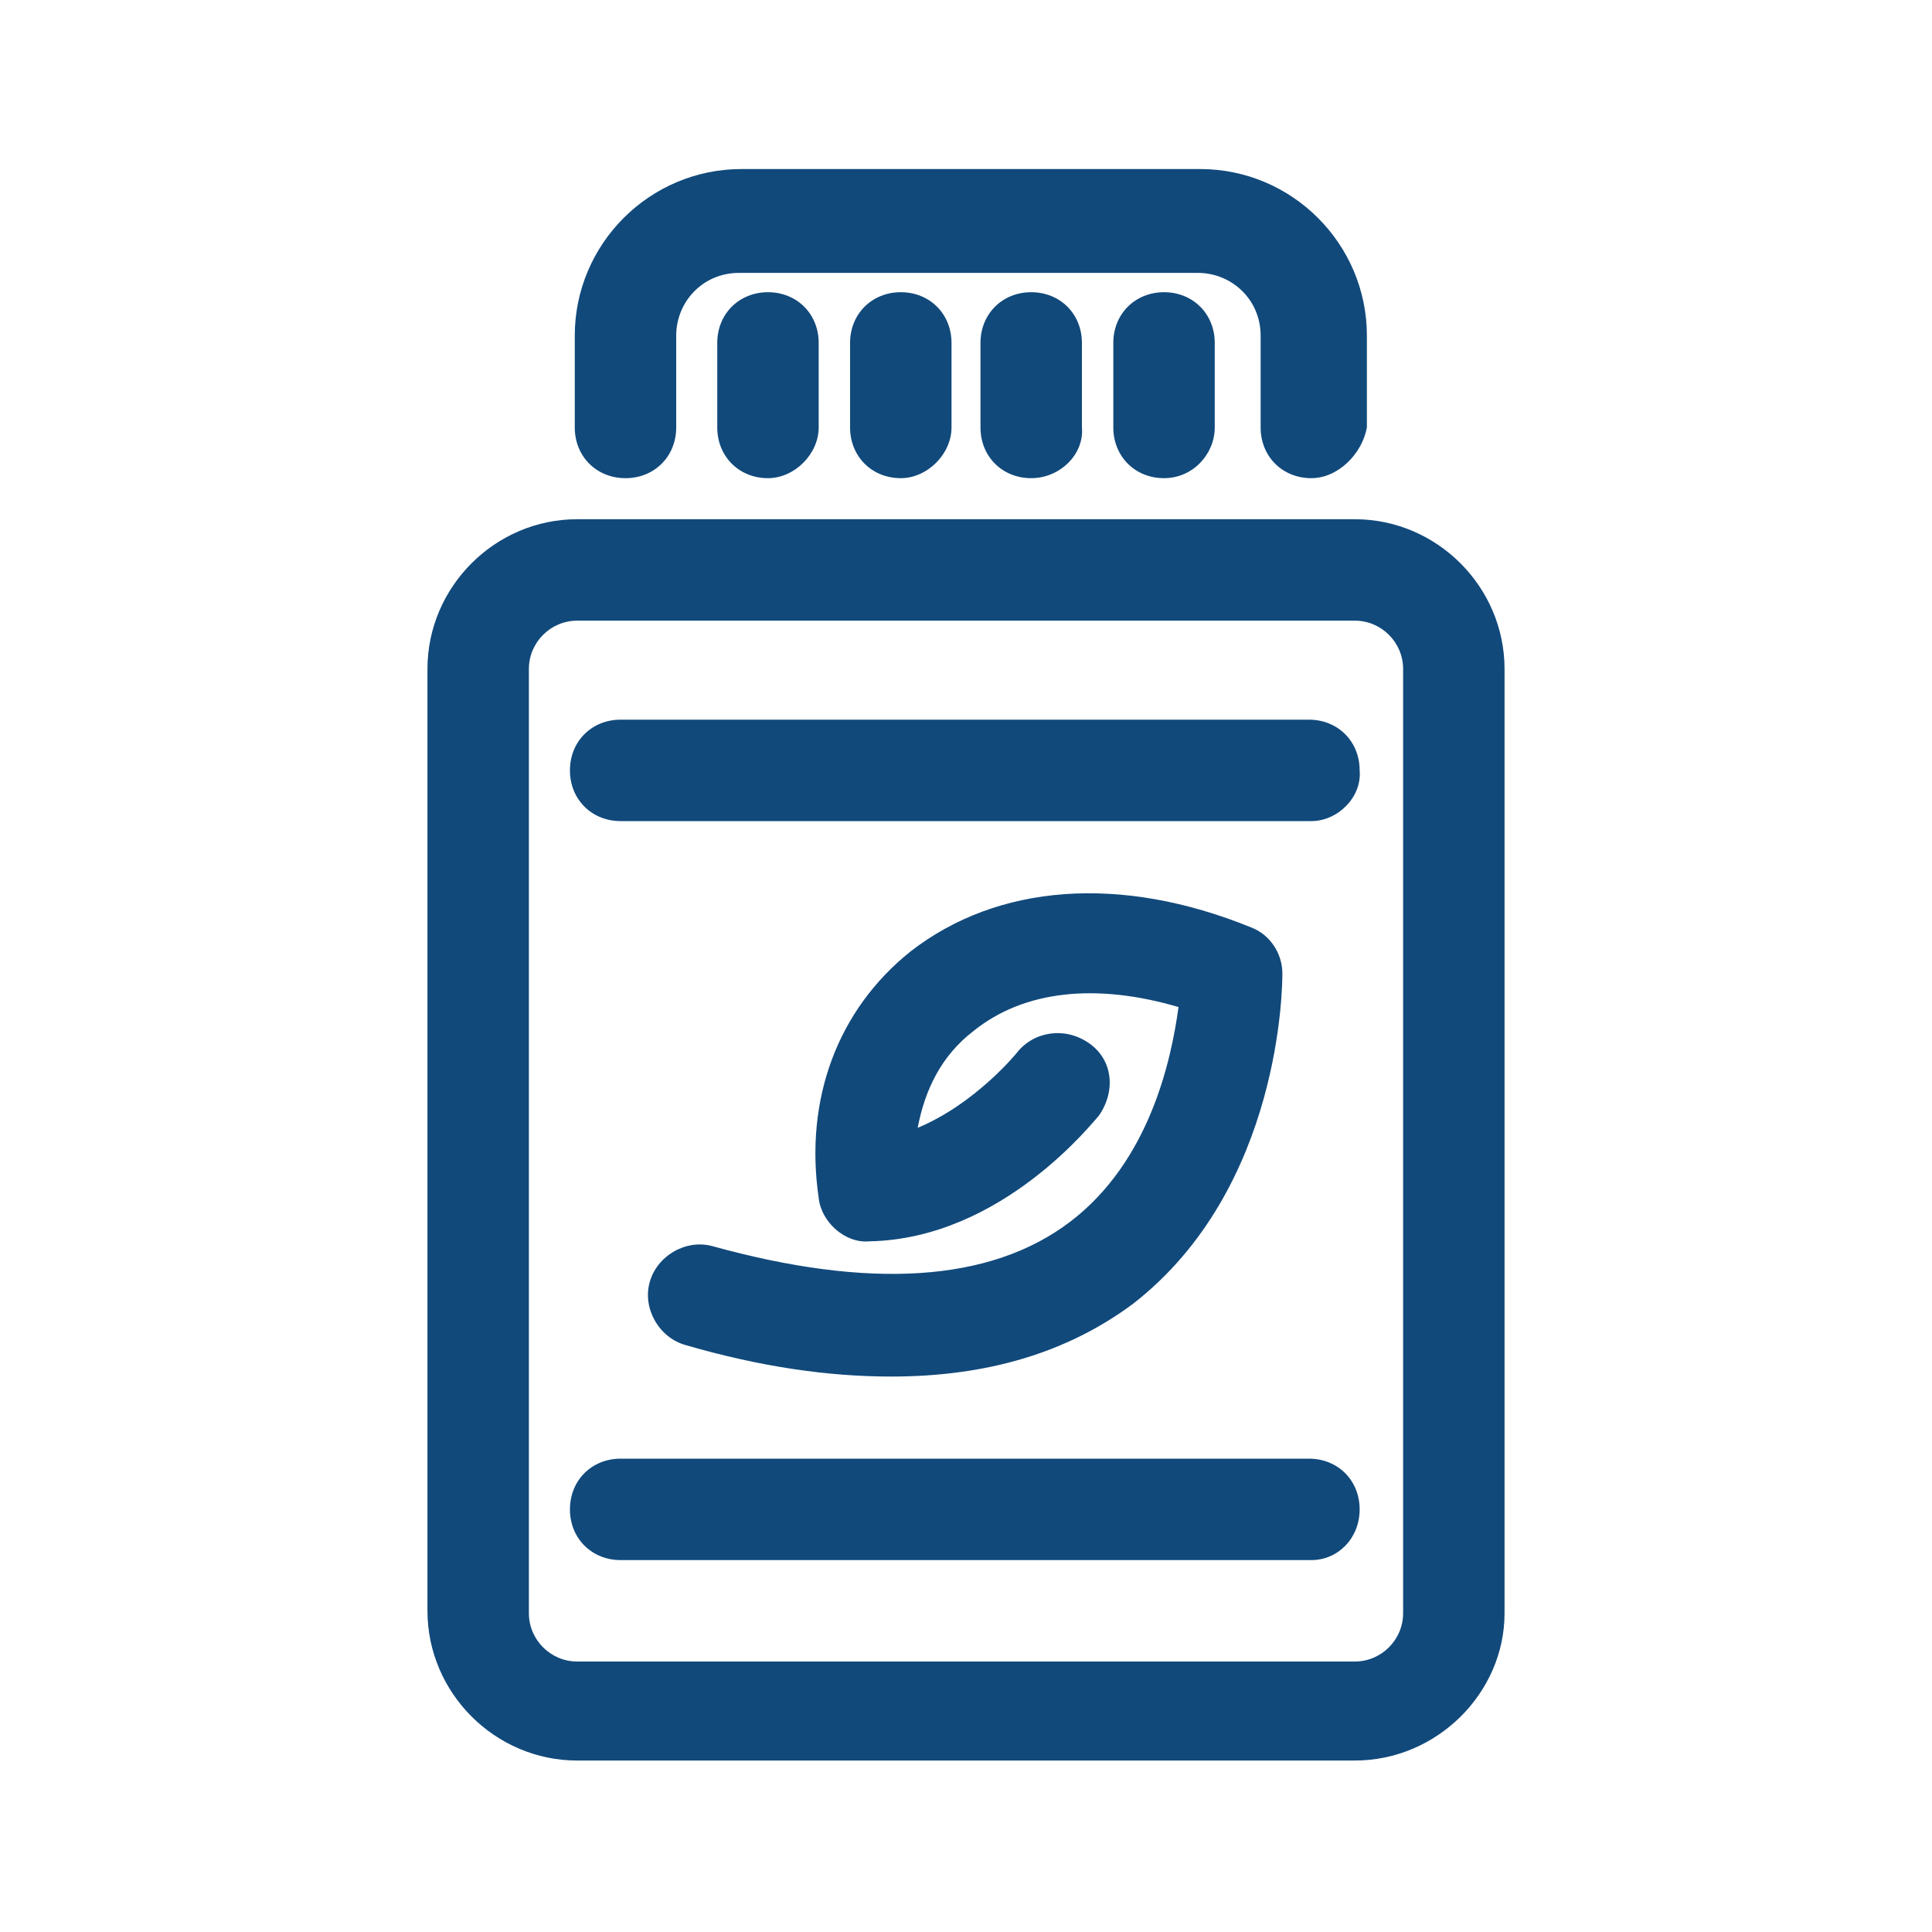<?xml version="1.0" encoding="utf-8"?>
<!-- Generator: Adobe Illustrator 27.2.0, SVG Export Plug-In . SVG Version: 6.00 Build 0)  -->
<svg version="1.1" id="Vrstva_1" xmlns="http://www.w3.org/2000/svg" xmlns:xlink="http://www.w3.org/1999/xlink" x="0px" y="0px"
	 viewBox="0 0 80 80" style="enable-background:new 0 0 80 80;" xml:space="preserve">
<style type="text/css">
	.st0{fill:#11497B;}
</style>
<g>
	<g>
		<g>
			<g>
				<path class="st0" d="M56.1,72.9H23.9c-3.4,0-6.2-2.8-6.2-6.2V27.7c0-3.4,2.8-6.2,6.2-6.2h32.2c3.4,0,6.2,2.8,6.2,6.2v39.1
					C62.3,70.1,59.5,72.9,56.1,72.9z M23.9,25.7c-1.1,0-2,0.9-2,2v39.1c0,1.1,0.9,2,2,2h32.2c1.1,0,2-0.9,2-2V27.7c0-1.1-0.9-2-2-2
					L23.9,25.7L23.9,25.7z"/>
			</g>
		</g>
	</g>
	<g>
		<path class="st0" d="M54.3,19.8c-1.2,0-2.1-0.9-2.1-2.1v-3.8c0-1.5-1.2-2.6-2.6-2.6h-19c-1.5,0-2.6,1.2-2.6,2.6v3.8
			c0,1.2-0.9,2.1-2.1,2.1c-1.2,0-2.1-0.9-2.1-2.1v-3.8c0-3.8,3.1-6.9,6.9-6.9h19c3.8,0,6.9,3.1,6.9,6.9v3.8
			C56.4,18.8,55.4,19.8,54.3,19.8z"/>
	</g>
	<g>
		<g>
			<path class="st0" d="M31.8,19.8c-1.2,0-2.1-0.9-2.1-2.1v-3.5c0-1.2,0.9-2.1,2.1-2.1c1.2,0,2.1,0.9,2.1,2.1v3.5
				C33.9,18.8,32.9,19.8,31.8,19.8z"/>
		</g>
		<g>
			<path class="st0" d="M37.3,19.8c-1.2,0-2.1-0.9-2.1-2.1v-3.5c0-1.2,0.9-2.1,2.1-2.1c1.2,0,2.1,0.9,2.1,2.1v3.5
				C39.4,18.8,38.4,19.8,37.3,19.8z"/>
		</g>
		<g>
			<path class="st0" d="M42.7,19.8c-1.2,0-2.1-0.9-2.1-2.1v-3.5c0-1.2,0.9-2.1,2.1-2.1c1.2,0,2.1,0.9,2.1,2.1v3.5
				C44.9,18.8,43.9,19.8,42.7,19.8z"/>
		</g>
		<g>
			<path class="st0" d="M48.2,19.8c-1.2,0-2.1-0.9-2.1-2.1v-3.5c0-1.2,0.9-2.1,2.1-2.1c1.2,0,2.1,0.9,2.1,2.1v3.5
				C50.3,18.8,49.4,19.8,48.2,19.8z"/>
		</g>
	</g>
	<g>
		<g>
			<path class="st0" d="M54.3,34H25.7c-1.2,0-2.1-0.9-2.1-2.1c0-1.2,0.9-2.1,2.1-2.1h28.5c1.2,0,2.1,0.9,2.1,2.1
				C56.4,33,55.4,34,54.3,34z"/>
		</g>
		<g>
			<path class="st0" d="M54.3,64.6H25.7c-1.2,0-2.1-0.9-2.1-2.1c0-1.2,0.9-2.1,2.1-2.1h28.5c1.2,0,2.1,0.9,2.1,2.1
				S55.4,64.6,54.3,64.6z"/>
		</g>
	</g>
	<g>
		<path class="st0" d="M36.9,57c-2.6,0-5.4-0.4-8.5-1.3c-1.1-0.3-1.8-1.5-1.5-2.6c0.3-1.1,1.5-1.8,2.6-1.5c6.5,1.8,11.5,1.5,14.8-1
			c3.3-2.5,4.2-6.7,4.5-8.9c-3.4-1-6.4-0.7-8.5,1c-1.3,1-2,2.4-2.3,4c2.4-1,4.1-3.1,4.1-3.1c0.7-0.9,2-1.1,3-0.4s1.1,2,0.4,3
			c-0.2,0.2-4,5.1-9.5,5.2c-1,0.1-2-0.8-2.1-1.8c-0.6-4.1,0.8-7.8,3.8-10.2c3.6-2.8,8.7-3.2,14.1-1c0.8,0.3,1.3,1.1,1.3,1.9
			c0,0.4,0,8.9-6.2,13.7C44.2,56,40.9,57,36.9,57z"/>
	</g>
</g>
</svg>
